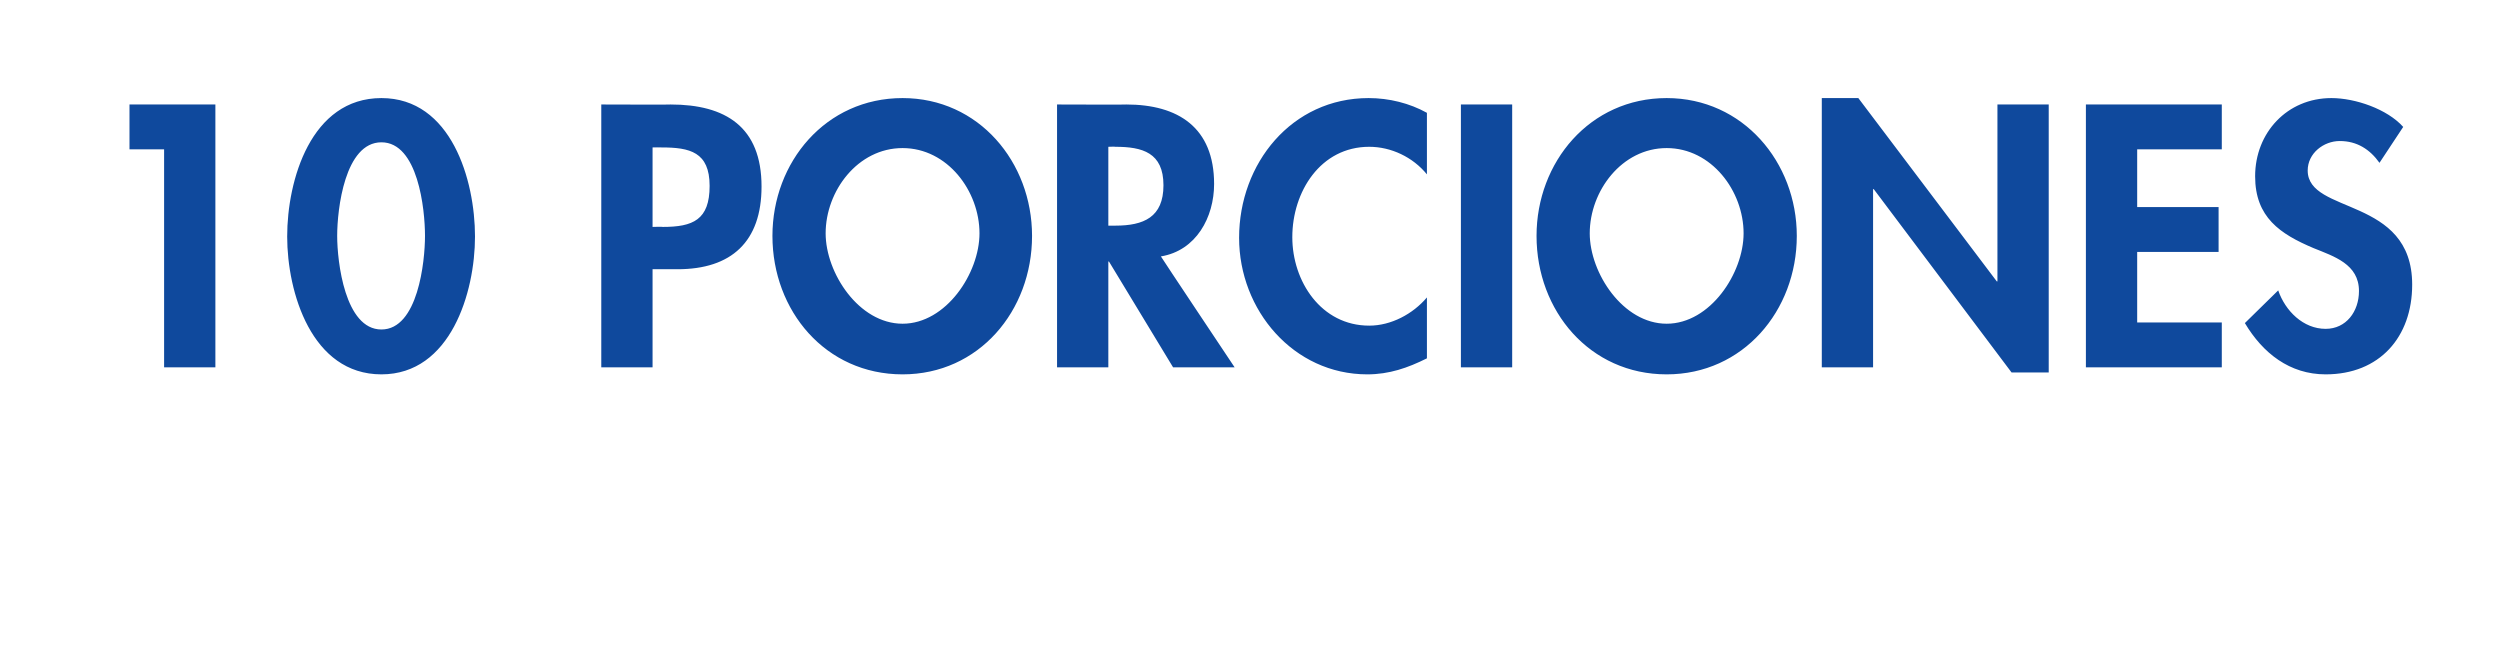 <?xml version="1.0" standalone="no"?><!DOCTYPE svg PUBLIC "-//W3C//DTD SVG 1.1//EN" "http://www.w3.org/Graphics/SVG/1.1/DTD/svg11.dtd"><svg xmlns="http://www.w3.org/2000/svg" version="1.1" width="390px" height="104px" viewBox="0 -14 390 104" style="top:-14px">  <desc>10 PORCIONES</desc>  <defs/>  <g id="Polygon115882">    <path d="M 20.2 9.3 L 20.2 2.3 L 33.6 2.3 L 33.6 43.3 L 25.6 43.3 L 25.6 9.3 L 20.2 9.3 Z M 74.1 22.9 C 74.1 31.6 70.3 44.4 59.5 44.4 C 48.6 44.4 44.8 31.6 44.8 22.9 C 44.8 14.1 48.5 1.3 59.5 1.3 C 70.4 1.3 74.1 14.1 74.1 22.9 Z M 52.6 22.8 C 52.6 26.8 53.8 37.4 59.5 37.4 C 65.2 37.4 66.3 26.8 66.3 22.8 C 66.3 18.6 65.2 8.2 59.5 8.2 C 53.8 8.2 52.6 18.6 52.6 22.8 Z M 101.8 43.3 L 93.8 43.3 L 93.8 2.3 C 93.8 2.3 104.65 2.34 104.6 2.3 C 113.2 2.3 118.8 5.8 118.8 15.1 C 118.8 23.7 114.1 28 105.7 28 C 105.73 27.98 101.8 28 101.8 28 L 101.8 43.3 Z M 101.8 21.4 C 101.8 21.4 103.4 21.35 103.4 21.4 C 108.1 21.4 110.7 20.3 110.7 15 C 110.7 9.7 107.6 9 103.2 9 C 103.18 8.97 101.8 9 101.8 9 L 101.8 21.4 Z M 120.5 22.8 C 120.5 11.3 128.8 1.3 140.8 1.3 C 152.7 1.3 161 11.3 161 22.8 C 161 34.5 152.7 44.4 140.8 44.4 C 128.8 44.4 120.5 34.5 120.5 22.8 Z M 128.8 22.4 C 128.8 28.6 134 36.5 140.8 36.5 C 147.6 36.5 152.8 28.6 152.8 22.4 C 152.8 15.8 147.8 9.1 140.8 9.1 C 133.8 9.1 128.8 15.8 128.8 22.4 Z M 192.6 43.3 L 183 43.3 L 173 26.8 L 172.9 26.8 L 172.9 43.3 L 164.9 43.3 L 164.9 2.3 C 164.9 2.3 175.75 2.34 175.7 2.3 C 183.8 2.3 189.4 5.9 189.4 14.7 C 189.4 19.9 186.6 25.1 181.1 26 C 181.07 26.02 192.6 43.3 192.6 43.3 Z M 172.9 21.2 C 172.9 21.2 173.96 21.19 174 21.2 C 178.4 21.2 181.5 19.9 181.5 14.9 C 181.5 9.8 178.2 8.9 174 8.9 C 174.01 8.86 172.9 8.9 172.9 8.9 L 172.9 21.2 Z M 222.6 13.2 C 220.4 10.5 217 8.9 213.6 8.9 C 206 8.9 201.6 15.9 201.6 23 C 201.6 29.9 206.1 36.8 213.6 36.8 C 217 36.8 220.4 35 222.6 32.4 C 222.6 32.4 222.6 41.9 222.6 41.9 C 219.6 43.4 216.7 44.4 213.3 44.4 C 201.8 44.4 193.3 34.4 193.3 23.1 C 193.3 11.5 201.5 1.3 213.5 1.3 C 216.7 1.3 219.9 2.1 222.6 3.6 C 222.6 3.6 222.6 13.2 222.6 13.2 Z M 235.9 43.3 L 227.9 43.3 L 227.9 2.3 L 235.9 2.3 L 235.9 43.3 Z M 239.7 22.8 C 239.7 11.3 248 1.3 260 1.3 C 271.9 1.3 280.3 11.3 280.3 22.8 C 280.3 34.5 271.9 44.4 260 44.4 C 248 44.4 239.7 34.5 239.7 22.8 Z M 248 22.4 C 248 28.6 253.2 36.5 260 36.5 C 266.8 36.5 272 28.6 272 22.4 C 272 15.8 267 9.1 260 9.1 C 253 9.1 248 15.8 248 22.4 Z M 284.2 1.3 L 289.9 1.3 L 311.5 29.9 L 311.6 29.9 L 311.6 2.3 L 319.6 2.3 L 319.6 44.1 L 313.8 44.1 L 292.3 15.5 L 292.2 15.5 L 292.2 43.3 L 284.2 43.3 L 284.2 1.3 Z M 333.4 9.3 L 333.4 18.3 L 346.1 18.3 L 346.1 25.3 L 333.4 25.3 L 333.4 36.3 L 346.6 36.3 L 346.6 43.3 L 325.4 43.3 L 325.4 2.3 L 346.6 2.3 L 346.6 9.3 L 333.4 9.3 Z M 371.2 11.4 C 369.7 9.3 367.7 8 365 8 C 362.5 8 360 9.9 360 12.6 C 360 19.5 376.3 16.6 376.3 30.4 C 376.3 38.6 371.2 44.4 362.8 44.4 C 357.2 44.4 353 41.1 350.2 36.4 C 350.2 36.4 355.4 31.3 355.4 31.3 C 356.5 34.5 359.3 37.3 362.8 37.3 C 366 37.3 368 34.6 368 31.4 C 368 27.2 364.1 26 360.9 24.7 C 355.7 22.5 351.8 19.9 351.8 13.5 C 351.8 6.7 356.8 1.3 363.7 1.3 C 367.4 1.3 372.4 3 374.9 5.8 C 374.9 5.8 371.2 11.4 371.2 11.4 Z " stroke="none" fill="#0f499d"/>  </g></svg>